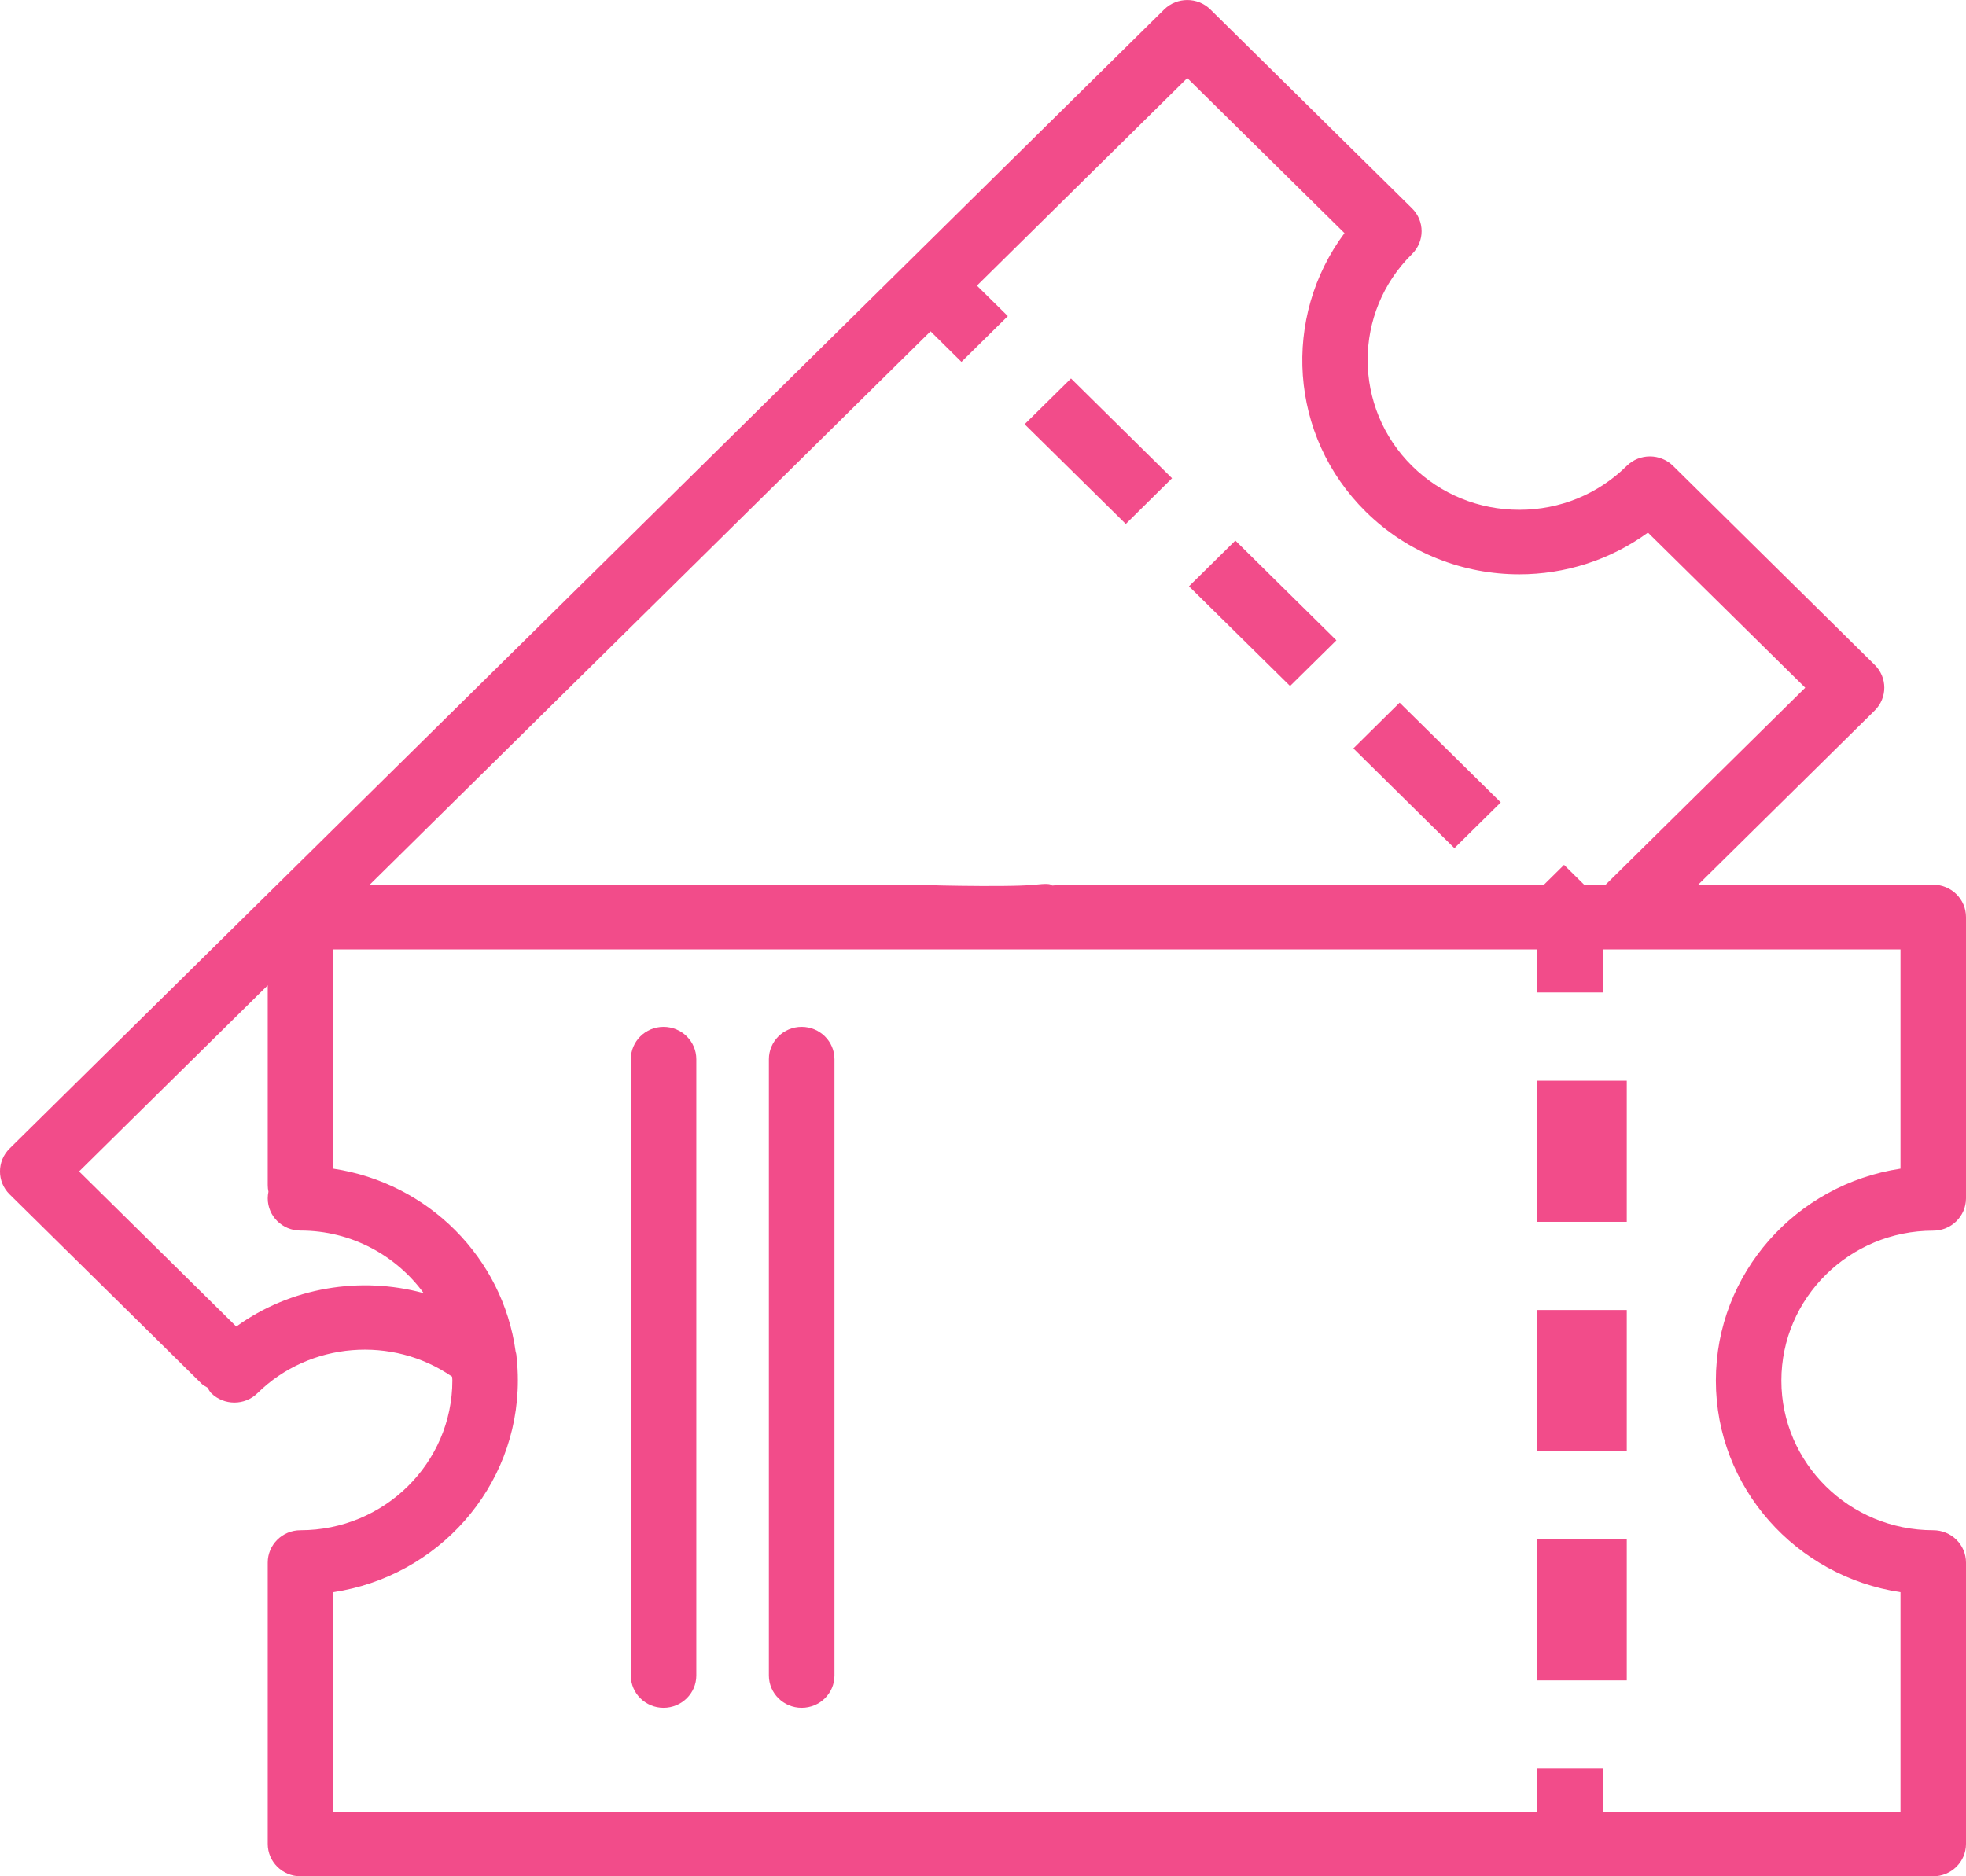 <?xml version="1.0" encoding="UTF-8"?>
<svg width="22px" height="21px" viewBox="0 0 22 21" version="1.1" xmlns="http://www.w3.org/2000/svg" xmlns:xlink="http://www.w3.org/1999/xlink">
    <title>Group</title>
    <g id="Fiche-concert" stroke="none" stroke-width="1" fill="none" fill-rule="evenodd">
        <g id="Ficheconcert_Desktop" transform="translate(-466, -1212)" fill="#F24C8A" fill-rule="nonzero">
            <g id="Left" transform="translate(165, 784)">
                <g id="Concert_dates" transform="translate(0, 318)">
                    <g id="Concert_dates_liste" transform="translate(0, 110)">
                        <g id="Concert_date_item" transform="translate(0, 0)">
                            <g id="Group" transform="translate(301, 0)">
                                <path d="M21.633,9.902 L19.003,9.902 L20.978,7.953 C21.122,7.811 21.122,7.582 20.978,7.441 L18.723,5.215 C18.579,5.073 18.347,5.073 18.204,5.214 C17.883,5.531 17.456,5.706 17.003,5.706 C17.002,5.706 17.002,5.706 17.002,5.706 C16.548,5.706 16.122,5.532 15.802,5.216 C15.139,4.561 15.138,3.497 15.801,2.843 C15.944,2.702 15.944,2.473 15.801,2.332 L13.545,0.106 C13.402,-0.035 13.17,-0.035 13.027,0.106 L0.107,12.855 C-0.036,12.996 -0.036,13.226 0.107,13.367 L2.258,15.489 C2.277,15.507 2.301,15.517 2.322,15.531 C2.336,15.552 2.345,15.574 2.363,15.592 C2.435,15.663 2.529,15.698 2.623,15.698 C2.717,15.698 2.81,15.663 2.882,15.592 C3.465,15.017 4.394,14.947 5.059,15.408 C5.06,15.422 5.062,15.436 5.062,15.45 C5.062,16.375 4.299,17.127 3.362,17.127 C3.16,17.127 2.996,17.289 2.996,17.489 L2.996,20.638 C2.996,20.838 3.16,21 3.362,21 L17.204,21 L17.937,21 L21.633,21 C21.836,21 22,20.838 22,20.638 L22,17.489 C22,17.289 21.836,17.127 21.633,17.127 C20.696,17.127 19.934,16.376 19.934,15.452 C19.934,14.527 20.696,13.774 21.633,13.774 C21.836,13.774 22,13.612 22,13.412 L22,10.264 C22,10.064 21.836,9.902 21.633,9.902 Z M13.286,0.874 L15.045,2.609 C14.345,3.548 14.423,4.878 15.283,5.727 C15.757,6.195 16.379,6.428 17.002,6.428 C17.509,6.428 18.014,6.271 18.441,5.961 L20.201,7.697 L17.966,9.903 L17.937,9.903 L17.728,9.903 L17.502,9.68 L17.277,9.902 L17.204,9.902 L13.246,9.902 L12.169,9.902 L11.832,9.902 C11.702,9.934 11.86,9.871 11.569,9.903 C11.277,9.934 10.044,9.902 10.413,9.903 L10.759,9.903 L9.637,9.902 L4.137,9.902 L10.413,3.708 L10.759,4.05 L11.278,3.538 L10.932,3.197 L13.286,0.874 Z M2.644,14.847 L0.885,13.111 L2.996,11.028 L2.996,13.265 C2.996,13.29 2.999,13.315 3.004,13.338 C2.999,13.362 2.996,13.387 2.996,13.412 C2.996,13.612 3.16,13.773 3.363,13.773 C3.93,13.773 4.432,14.05 4.741,14.473 C4.032,14.28 3.253,14.407 2.644,14.847 Z M19.201,15.452 C19.201,16.651 20.099,17.645 21.267,17.82 L21.267,20.276 L17.937,20.276 L17.937,19.794 L17.204,19.794 L17.204,20.276 L3.729,20.276 L3.729,17.82 C4.897,17.645 5.795,16.651 5.795,15.45 C5.795,15.367 5.791,15.285 5.782,15.204 C5.781,15.178 5.778,15.152 5.77,15.127 C5.626,14.075 4.79,13.239 3.729,13.08 L3.729,10.626 L17.204,10.626 L17.204,11.108 L17.937,11.108 L17.937,10.626 L21.267,10.626 L21.267,13.08 C20.099,13.256 19.201,14.251 19.201,15.452 Z" id="Shape"></path>
                                <rect id="Rectangle" x="17.204" y="12.096" width="1" height="1.579"></rect>
                                <rect id="Rectangle" x="17.204" y="14.662" width="1" height="1.579"></rect>
                                <rect id="Rectangle" x="17.204" y="17.228" width="1" height="1.579"></rect>
                                <path d="M8.971,11.493 C8.768,11.493 8.604,11.655 8.604,11.855 L8.604,18.752 C8.604,18.952 8.768,19.114 8.971,19.114 C9.174,19.114 9.338,18.952 9.338,18.752 L9.338,11.855 C9.338,11.655 9.173,11.493 8.971,11.493 Z" id="Path"></path>
                                <path d="M7.425,11.493 C7.223,11.493 7.059,11.655 7.059,11.855 L7.059,18.752 C7.059,18.952 7.223,19.114 7.425,19.114 C7.628,19.114 7.792,18.952 7.792,18.752 L7.792,11.855 C7.792,11.655 7.628,11.493 7.425,11.493 Z" id="Path"></path>
                                <polygon id="Rectangle" transform="translate(15.969, 8.679) rotate(45) translate(-15.969, -8.679) " points="15.176 8.32 16.766 8.309 16.761 9.038 15.172 9.048"></polygon>
                                <polygon id="Rectangle" transform="translate(12.291, 5.05) rotate(45) translate(-12.291, -5.05) " points="11.499 4.691 13.088 4.681 13.084 5.409 11.494 5.42"></polygon>
                                <polygon id="Rectangle" transform="translate(14.13, 6.864) rotate(45) translate(-14.13, -6.864) " points="13.338 6.505 14.927 6.495 14.922 7.223 13.333 7.234"></polygon>
                            </g>
                        </g>
                    </g>
                </g>
            </g>
        </g>
    </g>
</svg>